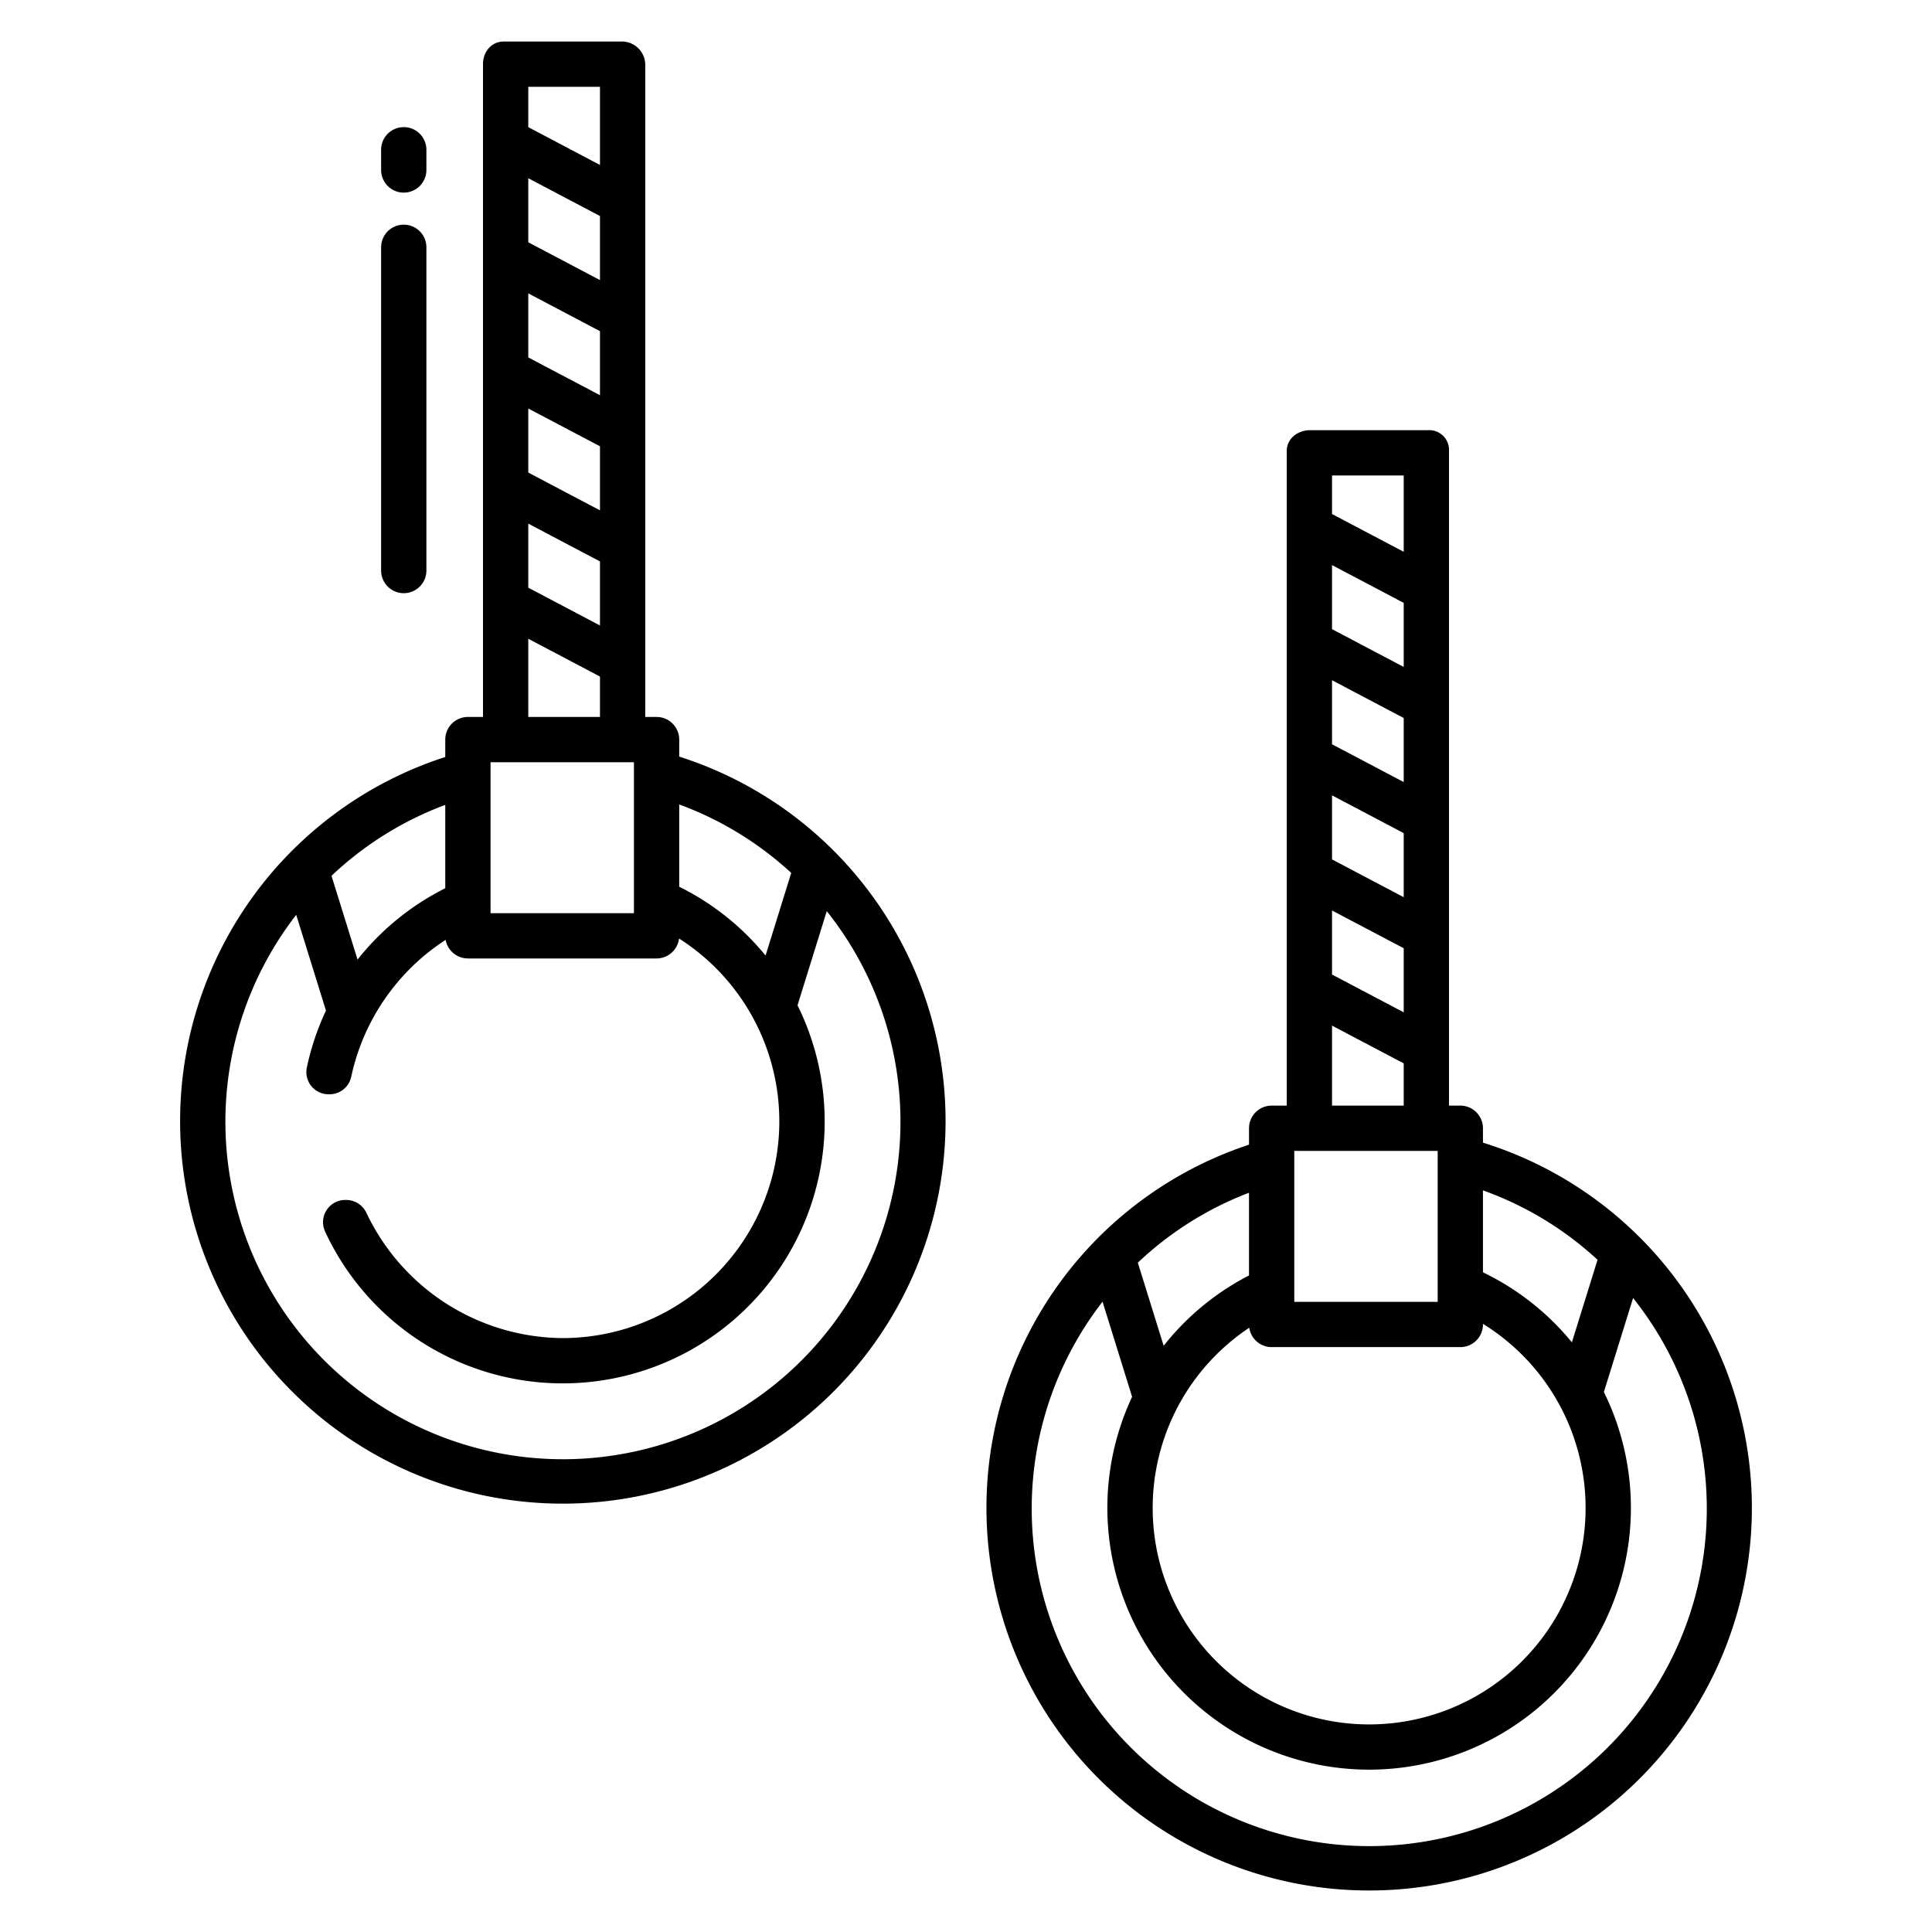 <svg fill="#000000" xmlns="http://www.w3.org/2000/svg"  viewBox="0 0 512 512" width="50px" height="50px"><path d="M149.159,398.48A101.383,101.383,0,0,0,180,200.505V196a6,6,0,0,0-6-6h-3V17a6.209,6.209,0,0,0-6.239-6h-31.2C130.243,11,128,13.687,128,17V190h-4a6,6,0,0,0-6,6v4.612A101.38,101.38,0,0,0,149.159,398.48ZM180,213.188a88.946,88.946,0,0,1,29.683,18.146l-6.8,21.9A69.221,69.221,0,0,0,180,234.992ZM140,23h19V43.717L140,33.7Zm0,24.236,19,10.015V74.228L140,64.213Zm0,30.511,19,10.015v16.976L140,94.724Zm0,30.511,19,10.014v16.977l-19-10.015Zm0,30.51,19,10.015v16.976l-19-10.014Zm0,30.511,19,10.014V190H140ZM130,202h38v40H130Zm-12,11.305v22.086A69.177,69.177,0,0,0,94.753,254.3l-6.9-22.2A88.937,88.937,0,0,1,118,213.305ZM78.5,242.442l7.885,25.374a69.266,69.266,0,0,0-5.067,15.077A5.887,5.887,0,0,0,87.076,290h.263a5.874,5.874,0,0,0,5.741-4.649A57.615,57.615,0,0,1,118.1,249.074,6,6,0,0,0,124,254h50a6,6,0,0,0,5.953-5.283,57.445,57.445,0,0,1-30.794,105.89,57.994,57.994,0,0,1-52.042-33.159A5.943,5.943,0,0,0,91.765,318h-.286a5.893,5.893,0,0,0-5.3,8.427A69.413,69.413,0,1,0,211.35,266.411l7.75-24.943a89.45,89.45,0,1,1-140.6.974Z"/><path d="M107,157.2a6,6,0,0,0,6-6V65.537a6,6,0,0,0-12,0V151.2A6,6,0,0,0,107,157.2Z"/><path d="M107,51.046a6,6,0,0,0,6-6V39.689a6,6,0,1,0-12,0v5.357A6,6,0,0,0,107,51.046Z"/><path d="M362.841,501A101.382,101.382,0,0,0,393,302.813V299a6,6,0,0,0-6-6h-3V119.52a5.242,5.242,0,0,0-5.557-5.52h-31.2c-3.314,0-6.239,2.206-6.239,5.52V293h-4a6,6,0,0,0-6,6v4.35A101.383,101.383,0,0,0,362.841,501ZM393,315.461a88.963,88.963,0,0,1,30.366,18.392l-6.8,21.877A69.291,69.291,0,0,0,393,337.177ZM353,126h19v20.236l-19-10.014Zm0,23.756,19,10.015v16.976l-19-10.015Zm0,30.51,19,10.015v16.976l-19-10.014Zm0,30.511,19,10.015v16.976l-19-10.015Zm0,30.511L372,251.3v16.977l-19-10.015Zm0,30.51,19,10.015V293H353ZM343,305h38v40H343Zm-11.931,46.861A6,6,0,0,0,337,357h50a6,6,0,0,0,6-6v-.168a57.364,57.364,0,1,1-61.931,1.029ZM331,316.087v21.92a69.251,69.251,0,0,0-22.619,18.638l-6.843-22.022A88.969,88.969,0,0,1,331,316.087Zm-38.815,28.875,7.833,25.208A69.372,69.372,0,1,0,425.043,368.9l7.74-24.909a89.452,89.452,0,1,1-140.6.975Z"/></svg>